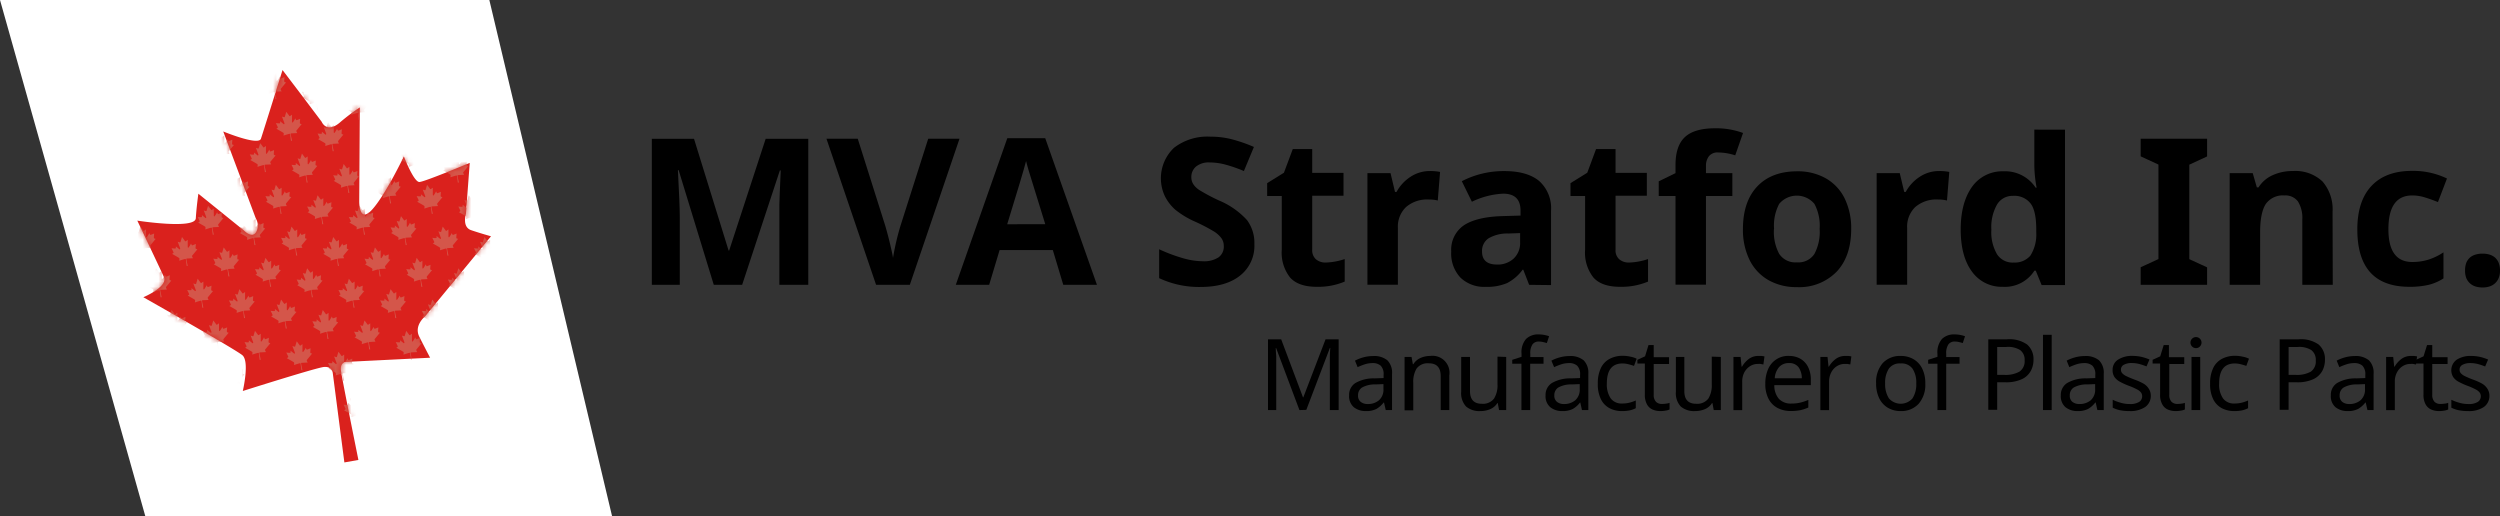 <?xml version="1.0" encoding="UTF-8"?>
<svg xmlns="http://www.w3.org/2000/svg" xmlns:xlink="http://www.w3.org/1999/xlink" id="Layer_1" data-name="Layer 1" viewBox="0 0 479.42 99">
  <rect x="0" y="0" width="479.42" height="99" fill="#333333" stroke="none"/>
  <defs>
    <style>.cls-1{fill:#fff;}.cls-2{fill:#da211d;}.cls-3{mask:url(#mask);}.cls-4{fill:#d4564a;}</style>
    <mask id="mask" x="24.87" y="13.47" width="70.97" height="75.25" maskUnits="userSpaceOnUse">
      <g transform="translate(-901 -517)">
        <path class="cls-1" d="M958.51,534.81l4.17,5.53s.92,2.3,3.43.21A38.57,38.57,0,0,1,970,537.6l-.11,17.89s-.12,4.55,2.46,1.72,6.1-10.22,6.1-10.22,1.91,5,3,4.91,9.63-3.66,9.63-3.66l-.73,9.78s-.79,2.51,1,3.12,3.81,1.17,3.81,1.17l-12.68,15.4s-2.16,1.72-1.06,3.89,2.06,4,2.06,4l-16.09.8s-1.23,0-1,1.72,3.34,17.08,3.34,17.08l-2.69.48-2.23-17.17s-.13-1.32-1.74-1.13-15.51,4.6-15.51,4.6,1.35-5.68-.09-6.87S928.49,574,928.49,574s4.79-2,3.94-3.88-5.1-10.81-5.1-10.81,11.09,1.73,11.22-.45.49-4.71.49-4.71l8.76,7.07s1.51,1.58,2.31.31a2.66,2.66,0,0,0-.06-2.66l-6.24-16.66s6.76,2.8,7.23,1.39,4.14-13.17,4.14-13.17Z"></path>
      </g>
    </mask>
  </defs>
  <path d="M1037.88,571.62l-6.74-22H1031q.36,6.71.36,9v13H1026v-28h8.09l6.63,21.42h.11l7-21.42H1056v28h-5.54V558.37c0-.63,0-1.35,0-2.17s.11-3,.26-6.51h-.17l-7.23,21.93Z" transform="translate(-901 -517)"></path>
  <path d="M1079,543.61h6l-9.52,28H1069l-9.51-28h6l5.27,16.67c.29,1,.6,2.13.91,3.44s.51,2.22.58,2.73a49,49,0,0,1,1.44-6.17Z" transform="translate(-901 -517)"></path>
  <path d="M1104.9,571.62l-2-6.66h-10.21l-2,6.66h-6.4l9.88-28.12h7.27l9.92,28.12ZM1101.45,560q-2.82-9.06-3.17-10.25c-.24-.79-.4-1.41-.51-1.87q-.63,2.45-3.62,12.12Z" transform="translate(-901 -517)"></path>
  <path d="M1141.55,563.84a7.24,7.24,0,0,1-2.73,6q-2.73,2.19-7.6,2.19a17.92,17.92,0,0,1-7.93-1.69V564.8a31.29,31.29,0,0,0,4.8,1.78,14,14,0,0,0,3.59.52,5.07,5.07,0,0,0,3-.75,2.53,2.53,0,0,0,1-2.22,2.46,2.46,0,0,0-.46-1.46,5.31,5.31,0,0,0-1.35-1.24,35.38,35.38,0,0,0-3.63-1.9,16.75,16.75,0,0,1-3.85-2.31,8.67,8.67,0,0,1-2-2.59,8.06,8.06,0,0,1,1.75-9.29,10.45,10.45,0,0,1,7-2.13,16.21,16.21,0,0,1,4.17.52,29.09,29.09,0,0,1,4.15,1.45l-1.92,4.62a27.65,27.65,0,0,0-3.71-1.28,12,12,0,0,0-2.88-.37,3.85,3.85,0,0,0-2.59.79,2.59,2.59,0,0,0-.9,2,2.49,2.49,0,0,0,.37,1.37,3.92,3.92,0,0,0,1.16,1.13,35.56,35.56,0,0,0,3.76,2,15.17,15.17,0,0,1,5.39,3.77A7.34,7.34,0,0,1,1141.55,563.84Z" transform="translate(-901 -517)"></path>
  <path d="M1155.19,567.35a12.58,12.58,0,0,0,3.68-.67V571a13.13,13.13,0,0,1-5.36,1q-3.51,0-5.11-1.78a7.68,7.68,0,0,1-1.6-5.31V554.59H1144v-2.47l3.22-2,1.69-4.53h3.73v4.56h6v4.39h-6v10.33a2.31,2.31,0,0,0,.7,1.84A2.81,2.81,0,0,0,1155.19,567.35Z" transform="translate(-901 -517)"></path>
  <path d="M1175.16,549.8a9.81,9.81,0,0,1,2,.17l-.44,5.48a7.08,7.08,0,0,0-1.73-.19,6.17,6.17,0,0,0-4.35,1.44,5.17,5.17,0,0,0-1.57,4v10.9h-5.84V550.2h4.43l.86,3.61h.29a8,8,0,0,1,2.69-2.91A6.67,6.67,0,0,1,1175.16,549.8Z" transform="translate(-901 -517)"></path>
  <path d="M1194.24,571.62l-1.13-2.91H1193a8.61,8.61,0,0,1-3,2.58,9.8,9.8,0,0,1-4.07.72,6.57,6.57,0,0,1-4.86-1.77,6.75,6.75,0,0,1-1.77-5,5.66,5.66,0,0,1,2.38-5q2.39-1.61,7.2-1.79l3.71-.11v-.94q0-3.26-3.33-3.26a15.32,15.32,0,0,0-6,1.55l-1.93-3.94a17.41,17.41,0,0,1,8.2-1.94c2.87,0,5.08.63,6.61,1.88a7,7,0,0,1,2.3,5.71v14.27Zm-1.73-9.92-2.26.08a7.14,7.14,0,0,0-3.79.92,2.88,2.88,0,0,0-1.25,2.56c0,1.65,1,2.47,2.84,2.47a4.5,4.5,0,0,0,3.25-1.17,4.08,4.08,0,0,0,1.21-3.1Z" transform="translate(-901 -517)"></path>
  <path d="M1213.36,567.35a12.58,12.58,0,0,0,3.68-.67V571a13.18,13.18,0,0,1-5.37,1q-3.51,0-5.1-1.78a7.68,7.68,0,0,1-1.6-5.31V554.59h-2.8v-2.47l3.22-2,1.68-4.53h3.74v4.56h6v4.39h-6v10.33a2.28,2.28,0,0,0,.7,1.84A2.79,2.79,0,0,0,1213.36,567.35Z" transform="translate(-901 -517)"></path>
  <path d="M1233.21,554.59h-5.06v17h-5.84v-17h-3.22v-2.82l3.22-1.57v-1.57q0-3.66,1.8-5.34t5.76-1.69a15,15,0,0,1,5.39.9l-1.5,4.29a10.86,10.86,0,0,0-3.26-.55,2.09,2.09,0,0,0-1.8.74,3,3,0,0,0-.55,1.88v1.34h5.06Z" transform="translate(-901 -517)"></path>
  <path d="M1256,560.88q0,5.22-2.75,8.18a10,10,0,0,1-7.69,3,10.76,10.76,0,0,1-5.44-1.35,9.06,9.06,0,0,1-3.62-3.88,13.11,13.11,0,0,1-1.26-5.9c0-3.5.91-6.23,2.74-8.17s4.39-2.91,7.7-2.91a10.86,10.86,0,0,1,5.44,1.34,9,9,0,0,1,3.62,3.85A13,13,0,0,1,1256,560.88Zm-14.81,0a8.9,8.9,0,0,0,1,4.8,3.72,3.72,0,0,0,3.4,1.63,3.66,3.66,0,0,0,3.36-1.62,9,9,0,0,0,1-4.81,8.88,8.88,0,0,0-1-4.78,4.4,4.4,0,0,0-6.76,0A8.87,8.87,0,0,0,1241.21,560.88Z" transform="translate(-901 -517)"></path>
  <path d="M1272.81,549.8a9.74,9.74,0,0,1,2,.17l-.44,5.48a7,7,0,0,0-1.72-.19,6.18,6.18,0,0,0-4.36,1.44,5.2,5.2,0,0,0-1.56,4v10.9h-5.85V550.2h4.43l.86,3.61h.29a8,8,0,0,1,2.69-2.91A6.67,6.67,0,0,1,1272.81,549.8Z" transform="translate(-901 -517)"></path>
  <path d="M1285.07,572a7,7,0,0,1-5.93-2.94Q1277,566.15,1277,561t2.2-8.21a7.11,7.11,0,0,1,6-2.94,7,7,0,0,1,6.17,3.14h.19a24.17,24.17,0,0,1-.44-4.27v-6.86H1297v29.81h-4.48l-1.13-2.77h-.25A6.7,6.7,0,0,1,1285.07,572Zm2-4.66a3.94,3.94,0,0,0,3.28-1.3,7.54,7.54,0,0,0,1.14-4.43V561c0-2.3-.35-4-1.06-4.94a3.94,3.94,0,0,0-3.46-1.5,3.43,3.43,0,0,0-3,1.66,8.75,8.75,0,0,0-1.09,4.82,8.34,8.34,0,0,0,1.1,4.74A3.55,3.55,0,0,0,1287.12,567.35Z" transform="translate(-901 -517)"></path>
  <path d="M1324.25,571.62h-12.74v-3.37l3.41-1.57V548.56l-3.41-1.58v-3.37h12.74V547l-3.41,1.58v18.12l3.41,1.57Z" transform="translate(-901 -517)"></path>
  <path d="M1348.35,571.62h-5.84V559.11a6,6,0,0,0-.83-3.47,3,3,0,0,0-2.62-1.16,4,4,0,0,0-3.55,1.63c-.72,1.1-1.09,2.91-1.09,5.44v10.07h-5.84V550.2H1333l.79,2.74h.32a6.16,6.16,0,0,1,2.7-2.34,9.14,9.14,0,0,1,3.89-.8,7.56,7.56,0,0,1,5.68,2,8.16,8.16,0,0,1,1.93,5.84Z" transform="translate(-901 -517)"></path>
  <path d="M1363.06,572q-10,0-10-11,0-5.46,2.72-8.35t7.8-2.88a14.89,14.89,0,0,1,6.67,1.46l-1.73,4.52c-.92-.37-1.77-.67-2.56-.91a8.23,8.23,0,0,0-2.38-.36q-4.56,0-4.56,6.48,0,6.28,4.56,6.28a10.36,10.36,0,0,0,3.12-.45,11.56,11.56,0,0,0,2.88-1.4v5a9.43,9.43,0,0,1-2.87,1.24A16,16,0,0,1,1363.06,572Z" transform="translate(-901 -517)"></path>
  <path d="M1373.72,568.88a4,4,0,0,1,.25-1.52,2.81,2.81,0,0,1,.72-1,2.91,2.91,0,0,1,1.08-.55,4.63,4.63,0,0,1,1.32-.17,4.38,4.38,0,0,1,1.27.17,2.94,2.94,0,0,1,1.07.55,2.81,2.81,0,0,1,.72,1,3.83,3.83,0,0,1,.27,1.52,3.66,3.66,0,0,1-.27,1.48,2.81,2.81,0,0,1-.72,1,2.88,2.88,0,0,1-1.07.59,4.38,4.38,0,0,1-1.27.18,4.63,4.63,0,0,1-1.32-.18,2.84,2.84,0,0,1-1.08-.59,2.81,2.81,0,0,1-.72-1A3.85,3.85,0,0,1,1373.72,568.88Z" transform="translate(-901 -517)"></path>
  <path d="M1150.19,595.64l-4.47-11.9h-.07q0,.6.09,1.59c0,.67,0,1.36,0,2.08v8.23h-1.58V582.07h2.53l4.18,11.12h.07l4.26-11.12h2.51v13.57h-1.69V587.3c0-.66,0-1.31,0-2s.07-1.17.09-1.58h-.08l-4.52,11.88Z" transform="translate(-901 -517)"></path>
  <path d="M1164.3,585.28a4,4,0,0,1,2.76.82,3.39,3.39,0,0,1,.89,2.6v6.94h-1.21l-.33-1.45h-.07a4.84,4.84,0,0,1-1.41,1.24,4.19,4.19,0,0,1-2,.4,3.6,3.6,0,0,1-2.3-.73,2.76,2.76,0,0,1-.91-2.29,2.67,2.67,0,0,1,1.19-2.35,7,7,0,0,1,3.69-.9l1.73-.06v-.61a2.33,2.33,0,0,0-.55-1.76,2.27,2.27,0,0,0-1.56-.5,4.79,4.79,0,0,0-1.52.24,11.87,11.87,0,0,0-1.35.54l-.51-1.25a7.67,7.67,0,0,1,1.57-.62A7.08,7.08,0,0,1,1164.3,585.28Zm2,5.38-1.5.06a5,5,0,0,0-2.63.61,1.74,1.74,0,0,0-.74,1.5,1.47,1.47,0,0,0,.53,1.25,2.12,2.12,0,0,0,1.34.4,3.24,3.24,0,0,0,2.13-.71,2.69,2.69,0,0,0,.87-2.2Z" transform="translate(-901 -517)"></path>
  <path d="M1175.25,585.26a3.26,3.26,0,0,1,3.68,3.75v6.63h-1.65v-6.52c0-1.63-.76-2.45-2.28-2.45a2.64,2.64,0,0,0-2.34,1,4.87,4.87,0,0,0-.64,2.74v5.28h-1.67V585.45h1.34l.25,1.39h.1a3,3,0,0,1,1.36-1.19A4.52,4.52,0,0,1,1175.25,585.26Z" transform="translate(-901 -517)"></path>
  <path d="M1189.84,585.45v10.19h-1.37l-.25-1.35h-.07a3,3,0,0,1-1.37,1.17,4.64,4.64,0,0,1-1.86.37,3.94,3.94,0,0,1-2.78-.88,3.75,3.75,0,0,1-.93-2.83v-6.67h1.69V592c0,1.62.76,2.43,2.27,2.43a2.66,2.66,0,0,0,2.34-1,4.74,4.74,0,0,0,.66-2.73v-5.31Z" transform="translate(-901 -517)"></path>
  <path d="M1197,586.75h-2.56v8.89h-1.68v-8.89H1191V586l1.78-.57v-.59a3.88,3.88,0,0,1,.87-2.84,3.29,3.29,0,0,1,2.44-.87,5.47,5.47,0,0,1,1.1.11,6.06,6.06,0,0,1,.88.24l-.44,1.31a6.9,6.9,0,0,0-.7-.19,3.23,3.23,0,0,0-.82-.1,1.43,1.43,0,0,0-1.24.56,3,3,0,0,0-.41,1.76v.66H1197Z" transform="translate(-901 -517)"></path>
  <path d="M1201.94,585.28a4,4,0,0,1,2.76.82,3.39,3.39,0,0,1,.89,2.6v6.94h-1.22l-.32-1.45H1204a4.69,4.69,0,0,1-1.4,1.24,4.26,4.26,0,0,1-2,.4,3.57,3.57,0,0,1-2.29-.73,2.76,2.76,0,0,1-.92-2.29,2.68,2.68,0,0,1,1.2-2.35,7,7,0,0,1,3.69-.9l1.73-.06v-.61a2.29,2.29,0,0,0-.56-1.76,2.22,2.22,0,0,0-1.55-.5,4.75,4.75,0,0,0-1.52.24,11.87,11.87,0,0,0-1.35.54l-.52-1.25a7.77,7.77,0,0,1,1.58-.62A7,7,0,0,1,1201.94,585.28Zm2,5.38-1.5.06a5,5,0,0,0-2.64.61,1.75,1.75,0,0,0-.73,1.5,1.47,1.47,0,0,0,.53,1.25,2.09,2.09,0,0,0,1.33.4,3.27,3.27,0,0,0,2.14-.71,2.69,2.69,0,0,0,.87-2.2Z" transform="translate(-901 -517)"></path>
  <path d="M1212.07,595.83a5,5,0,0,1-2.41-.55,3.9,3.9,0,0,1-1.65-1.71,6.43,6.43,0,0,1-.6-3,6.63,6.63,0,0,1,.62-3.06,3.87,3.87,0,0,1,1.7-1.72,5.29,5.29,0,0,1,2.45-.56,6.67,6.67,0,0,1,1.49.17,4.48,4.48,0,0,1,1.19.39l-.51,1.38a10.84,10.84,0,0,0-1.07-.32,4.7,4.7,0,0,0-1.14-.15q-3,0-3,3.85a4.75,4.75,0,0,0,.73,2.83,2.56,2.56,0,0,0,2.18,1,5.47,5.47,0,0,0,1.46-.17,7.08,7.08,0,0,0,1.18-.41v1.48a4.88,4.88,0,0,1-1.13.41A7,7,0,0,1,1212.07,595.83Z" transform="translate(-901 -517)"></path>
  <path d="M1219.74,594.46a5.12,5.12,0,0,0,.78-.06,2.4,2.4,0,0,0,.65-.15v1.27a2.58,2.58,0,0,1-.76.22,5.34,5.34,0,0,1-1,.09,3.74,3.74,0,0,1-1.47-.28,2.26,2.26,0,0,1-1.1-1,3.75,3.75,0,0,1-.41-1.92v-5.92H1215V586l1.47-.67.66-2.16h1v2.33h2.94v1.3h-2.94v5.89a1.84,1.84,0,0,0,.45,1.37A1.53,1.53,0,0,0,1219.74,594.46Z" transform="translate(-901 -517)"></path>
  <path d="M1231,585.45v10.19h-1.36l-.25-1.35h-.08a2.93,2.93,0,0,1-1.36,1.17,4.73,4.73,0,0,1-1.87.37,3.92,3.92,0,0,1-2.77-.88,3.75,3.75,0,0,1-.93-2.83v-6.67H1224V592c0,1.62.75,2.43,2.26,2.43a2.67,2.67,0,0,0,2.35-1,4.83,4.83,0,0,0,.65-2.73v-5.31Z" transform="translate(-901 -517)"></path>
  <path d="M1238.17,585.26l.61,0a4.6,4.6,0,0,1,.59.09l-.21,1.54c-.16,0-.35-.07-.55-.1s-.38,0-.55,0a2.73,2.73,0,0,0-1.46.43,3.19,3.19,0,0,0-1.1,1.2,3.78,3.78,0,0,0-.4,1.79v5.44h-1.68V585.45h1.37l.19,1.87h.08a5,5,0,0,1,1.26-1.45A3,3,0,0,1,1238.17,585.26Z" transform="translate(-901 -517)"></path>
  <path d="M1244.06,585.26a4.3,4.3,0,0,1,2.25.57,3.78,3.78,0,0,1,1.45,1.61,5.42,5.42,0,0,1,.5,2.42v1h-7a3.88,3.88,0,0,0,.88,2.63,3.11,3.11,0,0,0,2.37.9,7.39,7.39,0,0,0,1.72-.18,9.41,9.41,0,0,0,1.55-.52v1.46a8.17,8.17,0,0,1-1.54.51,9.43,9.43,0,0,1-1.81.16,5.37,5.37,0,0,1-2.56-.59,4.09,4.09,0,0,1-1.72-1.75,6.06,6.06,0,0,1-.62-2.87,6.8,6.8,0,0,1,.56-2.87,4.17,4.17,0,0,1,3.94-2.49Zm0,1.37a2.42,2.42,0,0,0-1.89.77,3.62,3.62,0,0,0-.83,2.14h5.19a3.65,3.65,0,0,0-.61-2.1A2.16,2.16,0,0,0,1244.05,586.63Z" transform="translate(-901 -517)"></path>
  <path d="M1254.84,585.26l.61,0a4.43,4.43,0,0,1,.58.09l-.2,1.54-.56-.1c-.2,0-.38,0-.55,0a2.76,2.76,0,0,0-1.46.43,3.09,3.09,0,0,0-1.09,1.2,3.78,3.78,0,0,0-.41,1.79v5.44h-1.67V585.45h1.37l.19,1.87h.07a4.87,4.87,0,0,1,1.27-1.45A3,3,0,0,1,1254.84,585.26Z" transform="translate(-901 -517)"></path>
  <path d="M1270.21,590.53a5.56,5.56,0,0,1-1.28,3.91,4.5,4.5,0,0,1-3.47,1.39,4.73,4.73,0,0,1-2.41-.62,4.33,4.33,0,0,1-1.66-1.8,6.35,6.35,0,0,1-.61-2.88,5.55,5.55,0,0,1,1.27-3.9,4.5,4.5,0,0,1,3.47-1.37,4.77,4.77,0,0,1,2.43.62,4.24,4.24,0,0,1,1.66,1.79A6.2,6.2,0,0,1,1270.21,590.53Zm-7.7,0a5,5,0,0,0,.72,2.86,3,3,0,0,0,4.53,0,5,5,0,0,0,.72-2.86,4.84,4.84,0,0,0-.72-2.83,2.58,2.58,0,0,0-2.28-1,2.52,2.52,0,0,0-2.26,1A4.91,4.91,0,0,0,1262.51,590.53Z" transform="translate(-901 -517)"></path>
  <path d="M1276.78,586.75h-2.56v8.89h-1.68v-8.89h-1.78V586l1.78-.57v-.59a3.88,3.88,0,0,1,.87-2.84,3.29,3.29,0,0,1,2.44-.87,5.47,5.47,0,0,1,1.1.11,6.06,6.06,0,0,1,.88.24l-.44,1.31a6.9,6.9,0,0,0-.7-.19,3.23,3.23,0,0,0-.82-.1,1.43,1.43,0,0,0-1.24.56,3,3,0,0,0-.41,1.76v.66h2.56Z" transform="translate(-901 -517)"></path>
  <path d="M1285.86,582.07a5.86,5.86,0,0,1,3.88,1,3.67,3.67,0,0,1,1.22,2.94,4.46,4.46,0,0,1-.51,2.1,3.74,3.74,0,0,1-1.69,1.59,7.18,7.18,0,0,1-3.22.61H1284v5.28h-1.71V582.07Zm-.15,1.47H1284v5.35h1.37a5.42,5.42,0,0,0,2.89-.62,2.37,2.37,0,0,0,1-2.13,2.29,2.29,0,0,0-.85-2A4.33,4.33,0,0,0,1285.71,583.54Z" transform="translate(-901 -517)"></path>
  <path d="M1294.45,595.64h-1.67V581.2h1.67Z" transform="translate(-901 -517)"></path>
  <path d="M1300.78,585.28a4,4,0,0,1,2.75.82,3.36,3.36,0,0,1,.9,2.6v6.94h-1.22l-.32-1.45h-.08a4.69,4.69,0,0,1-1.4,1.24,4.26,4.26,0,0,1-2,.4,3.62,3.62,0,0,1-2.3-.73,2.76,2.76,0,0,1-.91-2.29,2.68,2.68,0,0,1,1.2-2.35,6.93,6.93,0,0,1,3.68-.9l1.73-.06v-.61a2.29,2.29,0,0,0-.55-1.76,2.27,2.27,0,0,0-1.56-.5,4.84,4.84,0,0,0-1.52.24,11.87,11.87,0,0,0-1.35.54l-.51-1.25a7.77,7.77,0,0,1,1.58-.62A7,7,0,0,1,1300.78,585.28Zm2,5.38-1.5.06a5,5,0,0,0-2.63.61,1.73,1.73,0,0,0-.73,1.5,1.47,1.47,0,0,0,.52,1.25,2.13,2.13,0,0,0,1.34.4,3.29,3.29,0,0,0,2.14-.71,2.68,2.68,0,0,0,.86-2.2Z" transform="translate(-901 -517)"></path>
  <path d="M1313.45,592.83a2.57,2.57,0,0,1-1.1,2.24,5.11,5.11,0,0,1-3,.76,8.87,8.87,0,0,1-1.84-.17,5.72,5.72,0,0,1-1.36-.48v-1.52a8.53,8.53,0,0,0,1.48.56,6.13,6.13,0,0,0,1.75.26,3.27,3.27,0,0,0,1.85-.41,1.28,1.28,0,0,0,.57-1.09,1.22,1.22,0,0,0-.21-.69,2.22,2.22,0,0,0-.75-.6,11.74,11.74,0,0,0-1.55-.69,13.1,13.1,0,0,1-1.69-.76,3.1,3.1,0,0,1-1.09-.91,2.31,2.31,0,0,1-.38-1.37,2.27,2.27,0,0,1,1.06-2,4.87,4.87,0,0,1,2.76-.71,8,8,0,0,1,1.74.19,9.55,9.55,0,0,1,1.51.5l-.57,1.33a11.27,11.27,0,0,0-1.35-.46,5.81,5.81,0,0,0-1.44-.19,3,3,0,0,0-1.57.34,1,1,0,0,0-.54.9,1,1,0,0,0,.25.72,2.62,2.62,0,0,0,.82.57c.39.19.91.41,1.55.65a11.48,11.48,0,0,1,1.66.74,2.94,2.94,0,0,1,1,.92A2.39,2.39,0,0,1,1313.45,592.83Z" transform="translate(-901 -517)"></path>
  <path d="M1318.56,594.46a5.12,5.12,0,0,0,.78-.06,2.4,2.4,0,0,0,.65-.15v1.27a2.58,2.58,0,0,1-.76.22,5.34,5.34,0,0,1-1,.09,3.79,3.79,0,0,1-1.48-.28,2.24,2.24,0,0,1-1.09-1,3.65,3.65,0,0,1-.42-1.92v-5.92h-1.44V586l1.46-.67.67-2.16h1v2.33h2.94v1.3H1317v5.89a1.88,1.88,0,0,0,.44,1.37A1.55,1.55,0,0,0,1318.56,594.46Z" transform="translate(-901 -517)"></path>
  <path d="M1322.12,581.64a1.06,1.06,0,0,1,0,2.12,1.06,1.06,0,1,1,0-2.12Zm.81,3.81v10.19h-1.67V585.45Z" transform="translate(-901 -517)"></path>
  <path d="M1329.49,595.83a5.11,5.11,0,0,1-2.42-.55,3.94,3.94,0,0,1-1.64-1.71,6.43,6.43,0,0,1-.6-3,6.63,6.63,0,0,1,.62-3.06,3.87,3.87,0,0,1,1.7-1.72,5.29,5.29,0,0,1,2.45-.56,6.74,6.74,0,0,1,1.49.17,4.48,4.48,0,0,1,1.19.39l-.51,1.38a10.84,10.84,0,0,0-1.07-.32,4.7,4.7,0,0,0-1.14-.15q-3,0-3,3.85a4.68,4.68,0,0,0,.73,2.83,2.56,2.56,0,0,0,2.18,1,5.47,5.47,0,0,0,1.46-.17,7.42,7.42,0,0,0,1.18-.41v1.48a4.88,4.88,0,0,1-1.13.41A7,7,0,0,1,1329.49,595.83Z" transform="translate(-901 -517)"></path>
  <path d="M1341.76,582.07a5.88,5.88,0,0,1,3.88,1,3.66,3.66,0,0,1,1.21,2.94,4.46,4.46,0,0,1-.5,2.1,3.8,3.8,0,0,1-1.69,1.59,7.21,7.21,0,0,1-3.22.61h-1.56v5.28h-1.71V582.07Zm-.15,1.47h-1.73v5.35h1.37a5.42,5.42,0,0,0,2.89-.62,2.37,2.37,0,0,0,.95-2.13,2.32,2.32,0,0,0-.85-2A4.33,4.33,0,0,0,1341.61,583.54Z" transform="translate(-901 -517)"></path>
  <path d="M1352.53,585.28a4,4,0,0,1,2.76.82,3.39,3.39,0,0,1,.89,2.6v6.94H1355l-.33-1.45h-.07a4.84,4.84,0,0,1-1.41,1.24,4.19,4.19,0,0,1-2,.4,3.6,3.6,0,0,1-2.3-.73,2.76,2.76,0,0,1-.91-2.29,2.67,2.67,0,0,1,1.19-2.35,7,7,0,0,1,3.69-.9l1.73-.06v-.61a2.33,2.33,0,0,0-.55-1.76,2.27,2.27,0,0,0-1.56-.5,4.79,4.79,0,0,0-1.52.24,11.87,11.87,0,0,0-1.35.54l-.51-1.25a7.67,7.67,0,0,1,1.57-.62A7.08,7.08,0,0,1,1352.53,585.28Zm2,5.38-1.5.06a5,5,0,0,0-2.63.61,1.73,1.73,0,0,0-.73,1.5,1.47,1.47,0,0,0,.52,1.25,2.12,2.12,0,0,0,1.34.4,3.24,3.24,0,0,0,2.13-.71,2.69,2.69,0,0,0,.87-2.2Z" transform="translate(-901 -517)"></path>
  <path d="M1363.33,585.26l.6,0a4.6,4.6,0,0,1,.59.09l-.21,1.54c-.16,0-.35-.07-.55-.1s-.38,0-.55,0a2.73,2.73,0,0,0-1.46.43,3.09,3.09,0,0,0-1.09,1.2,3.67,3.67,0,0,0-.41,1.79v5.44h-1.67V585.45h1.36l.19,1.87h.08a5,5,0,0,1,1.26-1.45A3,3,0,0,1,1363.33,585.26Z" transform="translate(-901 -517)"></path>
  <path d="M1369.06,594.46a5.12,5.12,0,0,0,.78-.06,2.4,2.4,0,0,0,.65-.15v1.27a2.58,2.58,0,0,1-.76.22,5.34,5.34,0,0,1-1,.09,3.74,3.74,0,0,1-1.47-.28,2.26,2.26,0,0,1-1.1-1,3.65,3.65,0,0,1-.41-1.92v-5.92h-1.45V586l1.46-.67.67-2.16h1v2.33h2.94v1.3h-2.94v5.89a1.88,1.88,0,0,0,.44,1.37A1.55,1.55,0,0,0,1369.06,594.46Z" transform="translate(-901 -517)"></path>
  <path d="M1378.39,592.83a2.57,2.57,0,0,1-1.1,2.24,5.09,5.09,0,0,1-3,.76,8.94,8.94,0,0,1-1.84-.17,5.72,5.72,0,0,1-1.36-.48v-1.52a8.53,8.53,0,0,0,1.48.56,6.13,6.13,0,0,0,1.75.26,3.27,3.27,0,0,0,1.85-.41,1.28,1.28,0,0,0,.57-1.09,1.22,1.22,0,0,0-.21-.69,2.22,2.22,0,0,0-.75-.6,11.74,11.74,0,0,0-1.55-.69,13.1,13.1,0,0,1-1.69-.76,3,3,0,0,1-1.08-.91,2.5,2.5,0,0,1,.67-3.36,4.87,4.87,0,0,1,2.76-.71,7.93,7.93,0,0,1,1.74.19,9.55,9.55,0,0,1,1.51.5l-.57,1.33a11.27,11.27,0,0,0-1.35-.46,5.75,5.75,0,0,0-1.44-.19,3,3,0,0,0-1.57.34,1,1,0,0,0-.54.9,1,1,0,0,0,.25.72,2.57,2.57,0,0,0,.83.57,16.7,16.7,0,0,0,1.54.65,11.48,11.48,0,0,1,1.66.74,2.94,2.94,0,0,1,1,.92A2.39,2.39,0,0,1,1378.39,592.83Z" transform="translate(-901 -517)"></path>
  <polygon class="cls-1" points="0 0 27.87 99 117.38 99 93.84 0 0 0"></polygon>
  <path class="cls-2" d="M958.51,534.81l4.17,5.53s.92,2.3,3.43.21A38.57,38.57,0,0,1,970,537.6l-.11,17.89s-.12,4.55,2.46,1.72,6.1-10.22,6.1-10.22,1.91,5,3,4.91,9.63-3.66,9.63-3.66l-.73,9.78s-.79,2.51,1,3.12,3.81,1.17,3.81,1.17l-12.68,15.4s-2.16,1.72-1.06,3.89,2.06,4,2.06,4l-16.09.8s-1.23,0-1,1.72,3.34,17.08,3.34,17.08l-2.69.48-2.23-17.17s-.13-1.32-1.74-1.13-15.51,4.6-15.51,4.6,1.35-5.68-.09-6.87S928.49,574,928.49,574s4.79-2,3.94-3.88-5.1-10.81-5.1-10.81,11.09,1.73,11.22-.45.49-4.71.49-4.71l8.76,7.07s1.51,1.58,2.31.31a2.66,2.66,0,0,0-.06-2.66l-6.24-16.66s6.76,2.8,7.23,1.39,4.14-13.17,4.14-13.17Z" transform="translate(-901 -517)"></path>
  <g class="cls-3">
    <path class="cls-4" d="M994.16,562.79l.3.41s.07.17.25,0A3.16,3.16,0,0,1,995,563v1.31s0,.33.18.13a4.39,4.39,0,0,0,.45-.75s.14.36.22.36.71-.27.71-.27l-.06.72s0,.18.07.22l.28.09-.93,1.13a.24.24,0,0,0-.07.28l.15.3-1.18.06s-.09,0-.08.13S995,568,995,568l-.2,0-.16-1.26s0-.09-.13-.08-1.14.34-1.14.34.1-.42,0-.51-1.38-.81-1.38-.81.35-.15.29-.29-.38-.79-.38-.79.81.13.82,0,0-.35,0-.35l.64.52s.11.12.17,0a.21.21,0,0,0,0-.2l-.46-1.22s.5.2.53.1l.3-1Z" transform="translate(-901 -517)"></path>
    <path class="cls-4" d="M989.16,568.79l.3.41s.07.17.25,0A3.16,3.16,0,0,1,990,569v1.31s0,.33.18.13a4.39,4.39,0,0,0,.45-.75s.14.36.22.36.71-.27.71-.27l-.06.72s0,.18.07.22l.28.09-.93,1.13a.24.24,0,0,0-.07.28l.15.3-1.18.06s-.09,0-.08.13S990,574,990,574l-.2,0-.16-1.26s0-.09-.13-.08-1.14.34-1.14.34.1-.42,0-.51-1.38-.81-1.38-.81.35-.15.29-.29-.38-.79-.38-.79.81.13.82,0,0-.35,0-.35l.64.52s.11.12.17,0a.21.21,0,0,0,0-.2l-.46-1.22s.5.2.53.1l.3-1Z" transform="translate(-901 -517)"></path>
    <path class="cls-4" d="M984.16,574.79l.3.41s.07.17.25,0A3.16,3.16,0,0,1,985,575v1.31s0,.33.18.13a4.39,4.39,0,0,0,.45-.75s.14.36.22.36.71-.27.71-.27l-.06.72s0,.18.07.22l.28.09-.93,1.13a.24.24,0,0,0-.07.28l.15.3-1.18.06s-.09,0-.08.13S985,580,985,580l-.2,0-.16-1.26s0-.09-.13-.08-1.14.34-1.14.34.1-.42,0-.51-1.38-.81-1.38-.81.35-.15.29-.29-.38-.79-.38-.79.81.13.82,0,0-.35,0-.35l.64.52s.11.12.17,0a.21.21,0,0,0,0-.2l-.46-1.22s.5.2.53.1l.3-1Z" transform="translate(-901 -517)"></path>
    <path class="cls-4" d="M979.16,580.79l.3.41s.07.17.25,0A3.16,3.16,0,0,1,980,581v1.31s0,.33.18.13a4.39,4.39,0,0,0,.45-.75s.14.36.22.36.71-.27.71-.27l-.06.72s0,.18.07.22l.28.09-.93,1.13a.24.24,0,0,0-.07.28l.15.3-1.18.06s-.09,0-.08.13S980,586,980,586l-.2,0-.16-1.26s0-.09-.13-.08-1.14.34-1.14.34.1-.42,0-.51-1.38-.81-1.38-.81.35-.15.29-.29-.38-.79-.38-.79.81.13.82,0,0-.35,0-.35l.64.52s.11.12.17,0a.21.21,0,0,0,0-.2l-.46-1.22s.5.2.53.1l.3-1Z" transform="translate(-901 -517)"></path>
    <path class="cls-4" d="M969.16,592.79l.3.41s.07.17.25,0A3.16,3.16,0,0,1,970,593v1.31s0,.33.18.13a4.39,4.39,0,0,0,.45-.75s.14.36.22.36.71-.27.71-.27l-.06.72s0,.18.07.22l.28.09-.93,1.13a.24.24,0,0,0-.07.28l.15.3-1.18.06s-.09,0-.08.13S970,598,970,598l-.2,0-.16-1.26s0-.09-.13-.08-1.14.34-1.14.34.1-.42,0-.51-1.38-.81-1.38-.81.35-.15.29-.29-.38-.79-.38-.79.81.13.82,0,0-.35,0-.35l.64.52s.11.12.17,0a.21.21,0,0,0,0-.2l-.46-1.22s.5.2.53.1l.3-1Z" transform="translate(-901 -517)"></path>
    <path class="cls-4" d="M991.16,554.79l.3.41s.07.17.25,0A3.16,3.16,0,0,1,992,555v1.31s0,.33.18.13a4.39,4.39,0,0,0,.45-.75s.14.36.22.36.71-.27.71-.27l-.06.72s0,.18.07.22l.28.09-.93,1.13a.24.24,0,0,0-.07.28l.15.3-1.18.06s-.09,0-.08.13S992,560,992,560l-.2,0-.16-1.26s0-.09-.13-.08-1.14.34-1.14.34.1-.42,0-.51-1.38-.81-1.38-.81.35-.15.29-.29-.38-.79-.38-.79.81.13.82,0,0-.35,0-.35l.64.52s.11.12.17,0a.21.21,0,0,0,0-.2l-.46-1.22s.5.2.53.1l.3-1Z" transform="translate(-901 -517)"></path>
    <path class="cls-4" d="M986.16,560.79l.3.41s.07.17.25,0A3.16,3.16,0,0,1,987,561v1.31s0,.33.18.13a4.39,4.39,0,0,0,.45-.75s.14.36.22.36.71-.27.71-.27l-.06.72s0,.18.07.22l.28.09-.93,1.13a.24.24,0,0,0-.07.28l.15.3-1.18.06s-.09,0-.08.13S987,566,987,566l-.2,0-.16-1.26s0-.09-.13-.08-1.14.34-1.14.34.1-.42,0-.51-1.38-.81-1.38-.81.35-.15.29-.29-.38-.79-.38-.79.81.13.82,0,0-.35,0-.35l.64.52s.11.12.17,0a.21.21,0,0,0,0-.2l-.46-1.22s.5.2.53.1l.3-1Z" transform="translate(-901 -517)"></path>
    <path class="cls-4" d="M981.16,566.79l.3.41s.07.17.25,0A3.16,3.16,0,0,1,982,567v1.31s0,.33.18.13a4.39,4.39,0,0,0,.45-.75s.14.36.22.36.71-.27.71-.27l-.06.72s0,.18.07.22l.28.09-.93,1.13a.24.24,0,0,0-.07.28l.15.3-1.18.06s-.09,0-.08.13S982,572,982,572l-.2,0-.16-1.26s0-.09-.13-.08-1.14.34-1.14.34.1-.42,0-.51-1.38-.81-1.38-.81.35-.15.29-.29-.38-.79-.38-.79.81.13.82,0,0-.35,0-.35l.64.52s.11.12.17,0a.21.21,0,0,0,0-.2l-.46-1.22s.5.2.53.1l.3-1Z" transform="translate(-901 -517)"></path>
    <path class="cls-4" d="M976.16,572.79l.3.41s.07.17.25,0A3.16,3.16,0,0,1,977,573v1.31s0,.33.18.13a4.39,4.39,0,0,0,.45-.75s.14.36.22.36.71-.27.71-.27l-.06.72s0,.18.07.22l.28.09-.93,1.13a.24.24,0,0,0-.07.28l.15.3-1.18.06s-.09,0-.08.13S977,578,977,578l-.2,0-.16-1.26s0-.09-.13-.08-1.14.34-1.14.34.1-.42,0-.51-1.38-.81-1.38-.81.35-.15.29-.29-.38-.79-.38-.79.81.13.82,0,0-.35,0-.35l.64.52s.11.12.17,0a.21.21,0,0,0,0-.2l-.46-1.22s.5.2.53.1l.3-1Z" transform="translate(-901 -517)"></path>
    <path class="cls-4" d="M971.16,578.79l.3.41s.07.17.25,0A3.16,3.16,0,0,1,972,579v1.31s0,.33.18.13a4.39,4.39,0,0,0,.45-.75s.14.36.22.36.71-.27.71-.27l-.06.72s0,.18.07.22l.28.09-.93,1.13a.24.24,0,0,0-.07.28l.15.3-1.18.06s-.09,0-.08.13S972,584,972,584l-.2,0-.16-1.26s0-.09-.13-.08-1.14.34-1.14.34.1-.42,0-.51-1.38-.81-1.38-.81.35-.15.29-.29-.38-.79-.38-.79.81.13.82,0,0-.35,0-.35l.64.52s.11.12.17,0a.21.21,0,0,0,0-.2l-.46-1.22s.5.2.53.1l.3-1Z" transform="translate(-901 -517)"></path>
    <path class="cls-4" d="M966.16,584.79l.3.41s.07.17.25,0A3.16,3.16,0,0,1,967,585v1.31s0,.33.18.13a4.39,4.39,0,0,0,.45-.75s.14.36.22.36.71-.27.71-.27l-.06.72s0,.18.07.22l.28.09-.93,1.13a.24.24,0,0,0-.07.28l.15.3-1.18.06s-.09,0-.08.13S967,590,967,590l-.2,0-.16-1.26s0-.09-.13-.08-1.14.34-1.14.34.1-.42,0-.51-1.38-.81-1.38-.81.35-.15.29-.29-.38-.79-.38-.79.81.13.82,0,0-.35,0-.35l.64.52s.11.12.17,0a.21.21,0,0,0,0-.2l-.46-1.22s.5.2.53.1l.3-1Z" transform="translate(-901 -517)"></path>
    <path class="cls-4" d="M988.16,546.79l.3.41s.07.17.25,0A3.16,3.16,0,0,1,989,547v1.31s0,.33.18.13a4.39,4.39,0,0,0,.45-.75s.14.36.22.36.71-.27.71-.27l-.06.72s0,.18.07.22l.28.09-.93,1.13a.24.24,0,0,0-.07.28l.15.3-1.18.06s-.09,0-.08.13S989,552,989,552l-.2,0-.16-1.26s0-.09-.13-.08-1.14.34-1.14.34.1-.42,0-.51-1.38-.81-1.38-.81.35-.15.29-.29-.38-.79-.38-.79.81.13.82,0,0-.35,0-.35l.64.52s.11.12.17,0a.21.21,0,0,0,0-.2l-.46-1.22s.5.2.53.1l.3-1Z" transform="translate(-901 -517)"></path>
    <path class="cls-4" d="M983.16,552.79l.3.41s.07.17.25,0A3.16,3.16,0,0,1,984,553v1.31s0,.33.18.13a4.39,4.39,0,0,0,.45-.75s.14.36.22.36.71-.27.71-.27l-.06.72s0,.18.07.22l.28.09-.93,1.13a.24.24,0,0,0-.07.28l.15.3-1.18.06s-.09,0-.08.13S984,558,984,558l-.2,0-.16-1.26s0-.09-.13-.08-1.14.34-1.14.34.1-.42,0-.51-1.38-.81-1.38-.81.35-.15.29-.29-.38-.79-.38-.79.81.13.82,0,0-.35,0-.35l.64.52s.11.12.17,0a.21.21,0,0,0,0-.2l-.46-1.22s.5.2.53.1l.3-1Z" transform="translate(-901 -517)"></path>
    <path class="cls-4" d="M978.16,558.79l.3.41s.07.17.25,0A3.16,3.16,0,0,1,979,559v1.31s0,.33.18.13a4.39,4.39,0,0,0,.45-.75s.14.36.22.36.71-.27.71-.27l-.06.72s0,.18.07.22l.28.09-.93,1.13a.24.24,0,0,0-.07.28l.15.3-1.18.06s-.09,0-.08.13S979,564,979,564l-.2,0-.16-1.26s0-.09-.13-.08-1.14.34-1.14.34.1-.42,0-.51-1.38-.81-1.38-.81.35-.15.29-.29-.38-.79-.38-.79.81.13.82,0,0-.35,0-.35l.64.52s.11.12.17,0a.21.21,0,0,0,0-.2l-.46-1.22s.5.2.53.1l.3-1Z" transform="translate(-901 -517)"></path>
    <path class="cls-4" d="M973.16,564.79l.3.41s.07.17.25,0A3.16,3.16,0,0,1,974,565v1.31s0,.33.18.13a4.39,4.39,0,0,0,.45-.75s.14.36.22.36.71-.27.71-.27l-.06.72s0,.18.07.22l.28.09-.93,1.13a.24.24,0,0,0-.07.28l.15.3-1.18.06s-.09,0-.08.13S974,570,974,570l-.2,0-.16-1.26s0-.09-.13-.08-1.14.34-1.14.34.1-.42,0-.51-1.38-.81-1.38-.81.35-.15.29-.29-.38-.79-.38-.79.81.13.82,0,0-.35,0-.35l.64.52s.11.12.17,0a.21.21,0,0,0,0-.2l-.46-1.22s.5.2.53.1l.3-1Z" transform="translate(-901 -517)"></path>
    <path class="cls-4" d="M968.16,570.79l.3.41s.07.17.25,0A3.16,3.16,0,0,1,969,571v1.31s0,.33.18.13a4.39,4.39,0,0,0,.45-.75s.14.36.22.36.71-.27.71-.27l-.06.72s0,.18.07.22l.28.09-.93,1.13a.24.24,0,0,0-.07.28l.15.3-1.18.06s-.09,0-.08.13S969,576,969,576l-.2,0-.16-1.26s0-.09-.13-.08-1.14.34-1.14.34.1-.42,0-.51-1.38-.81-1.38-.81.35-.15.29-.29-.38-.79-.38-.79.81.13.82,0,0-.35,0-.35l.64.52s.11.12.17,0a.21.21,0,0,0,0-.2l-.46-1.22s.5.2.53.1l.3-1Z" transform="translate(-901 -517)"></path>
    <path class="cls-4" d="M963.16,576.79l.3.41s.07.17.25,0A3.16,3.16,0,0,1,964,577v1.31s0,.33.18.13a4.39,4.39,0,0,0,.45-.75s.14.36.22.36.71-.27.71-.27l-.06.72s0,.18.07.22l.28.09-.93,1.13a.24.24,0,0,0-.07.28l.15.3-1.18.06s-.09,0-.08.13S964,582,964,582l-.2,0-.16-1.26s0-.09-.13-.08-1.14.34-1.14.34.1-.42,0-.51-1.38-.81-1.38-.81.35-.15.29-.29-.38-.79-.38-.79.81.13.82,0,0-.35,0-.35l.64.52s.11.12.17,0a.21.21,0,0,0,0-.2l-.46-1.22s.5.2.53.1l.3-1Z" transform="translate(-901 -517)"></path>
    <path class="cls-4" d="M958.16,582.79l.3.41s.07.17.25,0A3.16,3.16,0,0,1,959,583v1.31s0,.33.18.13a4.39,4.39,0,0,0,.45-.75s.14.36.22.36.71-.27.71-.27l-.06.72s0,.18.07.22l.28.09-.93,1.13a.24.24,0,0,0-.07.28l.15.3-1.18.06s-.09,0-.08.13S959,588,959,588l-.2,0-.16-1.26s0-.09-.13-.08-1.14.34-1.14.34.1-.42,0-.51-1.38-.81-1.38-.81.35-.15.29-.29-.38-.79-.38-.79.81.13.82,0,0-.35,0-.35l.64.52s.11.12.17,0a.21.21,0,0,0,0-.2l-.46-1.22s.5.2.53.1l.3-1Z" transform="translate(-901 -517)"></path>
    <path class="cls-4" d="M980.16,544.79l.3.41s.07.17.25,0A3.16,3.16,0,0,1,981,545v1.31s0,.33.18.13a4.39,4.39,0,0,0,.45-.75s.14.36.22.36.71-.27.71-.27l-.06.72s0,.18.07.22l.28.09-.93,1.13a.24.24,0,0,0-.07.28l.15.3-1.18.06s-.09,0-.08.13S981,550,981,550l-.2,0-.16-1.26s0-.09-.13-.08-1.14.34-1.14.34.1-.42,0-.51-1.38-.81-1.38-.81.35-.15.29-.29-.38-.79-.38-.79.81.13.82,0,0-.35,0-.35l.64.52s.11.12.17,0a.21.21,0,0,0,0-.2l-.46-1.22s.5.2.53.1l.3-1Z" transform="translate(-901 -517)"></path>
    <path class="cls-4" d="M975.16,550.79l.3.41s.07.17.25,0A3.16,3.16,0,0,1,976,551v1.31s0,.33.18.13a4.39,4.39,0,0,0,.45-.75s.14.36.22.36.71-.27.71-.27l-.06.72s0,.18.07.22l.28.09-.93,1.13a.24.24,0,0,0-.07.28l.15.3-1.18.06s-.09,0-.08.13S976,556,976,556l-.2,0-.16-1.26s0-.09-.13-.08-1.14.34-1.14.34.1-.42,0-.51-1.38-.81-1.38-.81.35-.15.29-.29-.38-.79-.38-.79.81.13.82,0,0-.35,0-.35l.64.52s.11.12.17,0a.21.21,0,0,0,0-.2l-.46-1.22s.5.2.53.1l.3-1Z" transform="translate(-901 -517)"></path>
    <path class="cls-4" d="M970.16,556.79l.3.41s.07.17.25,0A3.16,3.16,0,0,1,971,557v1.31s0,.33.18.13a4.39,4.39,0,0,0,.45-.75s.14.36.22.36.71-.27.71-.27l-.06.72s0,.18.07.22l.28.09-.93,1.13a.24.24,0,0,0-.07.28l.15.3-1.18.06s-.09,0-.08.13S971,562,971,562l-.2,0-.16-1.26s0-.09-.13-.08-1.14.34-1.14.34.1-.42,0-.51-1.38-.81-1.38-.81.35-.15.29-.29-.38-.79-.38-.79.81.13.82,0,0-.35,0-.35l.64.52s.11.12.17,0a.21.21,0,0,0,0-.2l-.46-1.22s.5.2.53.1l.3-1Z" transform="translate(-901 -517)"></path>
    <path class="cls-4" d="M965.16,562.79l.3.41s.07.17.25,0A3.16,3.16,0,0,1,966,563v1.31s0,.33.18.13a4.39,4.39,0,0,0,.45-.75s.14.36.22.36.71-.27.71-.27l-.06.72s0,.18.07.22l.28.09-.93,1.13a.24.24,0,0,0-.07.28l.15.3-1.18.06s-.09,0-.08.13S966,568,966,568l-.2,0-.16-1.26s0-.09-.13-.08-1.14.34-1.14.34.1-.42,0-.51-1.38-.81-1.38-.81.35-.15.29-.29-.38-.79-.38-.79.81.13.82,0,0-.35,0-.35l.64.52s.11.12.17,0a.21.21,0,0,0,0-.2l-.46-1.22s.5.2.53.1l.3-1Z" transform="translate(-901 -517)"></path>
    <path class="cls-4" d="M960.16,568.79l.3.41s.07.17.25,0A3.16,3.16,0,0,1,961,569v1.31s0,.33.18.13a4.39,4.39,0,0,0,.45-.75s.14.36.22.36.71-.27.71-.27l-.06.72s0,.18.07.22l.28.09-.93,1.13a.24.24,0,0,0-.07.28l.15.3-1.18.06s-.09,0-.08.13S961,574,961,574l-.2,0-.16-1.26s0-.09-.13-.08-1.14.34-1.14.34.1-.42,0-.51-1.38-.81-1.38-.81.35-.15.29-.29-.38-.79-.38-.79.81.13.82,0,0-.35,0-.35l.64.52s.11.12.17,0a.21.21,0,0,0,0-.2l-.46-1.22s.5.2.53.1l.3-1Z" transform="translate(-901 -517)"></path>
    <path class="cls-4" d="M955.16,574.79l.3.41s.07.17.25,0A3.16,3.16,0,0,1,956,575v1.31s0,.33.18.13a4.39,4.39,0,0,0,.45-.75s.14.36.22.36.71-.27.71-.27l-.06.72s0,.18.07.22l.28.09-.93,1.13a.24.24,0,0,0-.07.28l.15.3-1.18.06s-.09,0-.08.13S956,580,956,580l-.2,0-.16-1.26s0-.09-.13-.08-1.14.34-1.14.34.1-.42,0-.51-1.38-.81-1.38-.81.35-.15.29-.29-.38-.79-.38-.79.81.13.82,0,0-.35,0-.35l.64.52s.11.12.17,0a.21.21,0,0,0,0-.2l-.46-1.22s.5.2.53.1l.3-1Z" transform="translate(-901 -517)"></path>
    <path class="cls-4" d="M950.16,580.79l.3.41s.07.17.25,0A3.16,3.16,0,0,1,951,581v1.31s0,.33.18.13a4.39,4.39,0,0,0,.45-.75s.14.36.22.36.71-.27.71-.27l-.06.72s0,.18.07.22l.28.09-.93,1.13a.24.24,0,0,0-.07.28l.15.3-1.18.06s-.09,0-.08.13S951,586,951,586l-.2,0-.16-1.26s0-.09-.13-.08-1.14.34-1.14.34.1-.42,0-.51-1.38-.81-1.38-.81.35-.15.29-.29-.38-.79-.38-.79.81.13.82,0,0-.35,0-.35l.64.52s.11.12.17,0a.21.21,0,0,0,0-.2l-.46-1.22s.5.2.53.1l.3-1Z" transform="translate(-901 -517)"></path>
    <path class="cls-4" d="M945.16,586.79l.3.41s.07.17.25,0A3.16,3.16,0,0,1,946,587v1.31s0,.33.18.13a4.39,4.39,0,0,0,.45-.75s.14.36.22.36.71-.27.71-.27l-.06.72s0,.18.07.22l.28.09-.93,1.13a.24.24,0,0,0-.07.28l.15.3-1.18.06s-.09,0-.08.13S946,592,946,592l-.2,0-.16-1.26s0-.09-.13-.08-1.14.34-1.14.34.1-.42,0-.51-1.38-.81-1.38-.81.35-.15.29-.29-.38-.79-.38-.79.81.13.82,0,0-.35,0-.35l.64.52s.11.12.17,0a.21.21,0,0,0,0-.2l-.46-1.22s.5.2.53.1l.3-1Z" transform="translate(-901 -517)"></path>
    <path class="cls-4" d="M967.16,548.79l.3.41s.07.17.25,0A3.16,3.16,0,0,1,968,549v1.31s0,.33.18.13a4.39,4.39,0,0,0,.45-.75s.14.36.22.36.71-.27.71-.27l-.06.72s0,.18.07.22l.28.09-.93,1.13a.24.24,0,0,0-.07.28l.15.3-1.18.06s-.09,0-.08.13S968,554,968,554l-.2,0-.16-1.26s0-.09-.13-.08-1.14.34-1.14.34.1-.42,0-.51-1.38-.81-1.38-.81.35-.15.29-.29-.38-.79-.38-.79.81.13.82,0,0-.35,0-.35l.64.52s.11.12.17,0a.21.21,0,0,0,0-.2l-.46-1.22s.5.2.53.1l.3-1Z" transform="translate(-901 -517)"></path>
    <path class="cls-4" d="M962.16,554.79l.3.41s.07.17.25,0A3.16,3.16,0,0,1,963,555v1.31s0,.33.18.13a4.39,4.39,0,0,0,.45-.75s.14.36.22.36.71-.27.71-.27l-.06.72s0,.18.07.22l.28.09-.93,1.13a.24.24,0,0,0-.07.28l.15.3-1.18.06s-.09,0-.08.13S963,560,963,560l-.2,0-.16-1.26s0-.09-.13-.08-1.14.34-1.14.34.1-.42,0-.51-1.38-.81-1.38-.81.35-.15.29-.29-.38-.79-.38-.79.81.13.82,0,0-.35,0-.35l.64.52s.11.12.17,0a.21.21,0,0,0,0-.2l-.46-1.22s.5.2.53.1l.3-1Z" transform="translate(-901 -517)"></path>
    <path class="cls-4" d="M957.16,560.79l.3.41s.07.17.25,0A3.16,3.16,0,0,1,958,561v1.31s0,.33.18.13a4.39,4.39,0,0,0,.45-.75s.14.36.22.36.71-.27.71-.27l-.06.72s0,.18.07.22l.28.09-.93,1.13a.24.24,0,0,0-.07.28l.15.3-1.18.06s-.09,0-.08.13S958,566,958,566l-.2,0-.16-1.26s0-.09-.13-.08-1.14.34-1.14.34.1-.42,0-.51-1.38-.81-1.38-.81.35-.15.29-.29-.38-.79-.38-.79.81.13.82,0,0-.35,0-.35l.64.52s.11.12.17,0a.21.21,0,0,0,0-.2l-.46-1.22s.5.2.53.1l.3-1Z" transform="translate(-901 -517)"></path>
    <path class="cls-4" d="M952.16,566.79l.3.41s.07.17.25,0A3.16,3.16,0,0,1,953,567v1.31s0,.33.18.13a4.39,4.39,0,0,0,.45-.75s.14.36.22.36.71-.27.71-.27l-.06.72s0,.18.07.22l.28.09-.93,1.13a.24.24,0,0,0-.07.28l.15.3-1.18.06s-.09,0-.08.13S953,572,953,572l-.2,0-.16-1.26s0-.09-.13-.08-1.14.34-1.14.34.1-.42,0-.51-1.38-.81-1.38-.81.35-.15.29-.29-.38-.79-.38-.79.81.13.82,0,0-.35,0-.35l.64.52s.11.12.17,0a.21.21,0,0,0,0-.2l-.46-1.22s.5.2.53.1l.3-1Z" transform="translate(-901 -517)"></path>
    <path class="cls-4" d="M947.16,572.79l.3.41s.07.17.25,0A3.16,3.16,0,0,1,948,573v1.31s0,.33.18.13a4.39,4.39,0,0,0,.45-.75s.14.36.22.36.71-.27.71-.27l-.06.72s0,.18.07.22l.28.09-.93,1.13a.24.24,0,0,0-.07.28l.15.3-1.18.06s-.09,0-.08.13S948,578,948,578l-.2,0-.16-1.26s0-.09-.13-.08-1.14.34-1.14.34.1-.42,0-.51-1.38-.81-1.38-.81.35-.15.29-.29-.38-.79-.38-.79.81.13.82,0,0-.35,0-.35l.64.52s.11.12.17,0a.21.21,0,0,0,0-.2l-.46-1.22s.5.2.53.1l.3-1Z" transform="translate(-901 -517)"></path>
    <path class="cls-4" d="M942.16,578.79l.3.41s.07.17.25,0A3.16,3.16,0,0,1,943,579v1.31s0,.33.18.13a4.39,4.39,0,0,0,.45-.75s.14.36.22.36.71-.27.71-.27l-.06.72s0,.18.07.22l.28.09-.93,1.13a.24.24,0,0,0-.07.28l.15.3-1.18.06s-.09,0-.08.13S943,584,943,584l-.2,0-.16-1.26s0-.09-.13-.08-1.14.34-1.14.34.1-.42,0-.51-1.38-.81-1.38-.81.35-.15.29-.29-.38-.79-.38-.79.81.13.82,0,0-.35,0-.35l.64.52s.11.12.17,0a.21.21,0,0,0,0-.2l-.46-1.22s.5.2.53.1l.3-1Z" transform="translate(-901 -517)"></path>
    <path class="cls-4" d="M969.16,534.79l.3.41s.07.17.25,0A3.16,3.16,0,0,1,970,535v1.31s0,.33.18.13a4.39,4.39,0,0,0,.45-.75s.14.36.22.36.71-.27.71-.27l-.06.72s0,.18.07.22l.28.09-.93,1.13a.24.24,0,0,0-.07.28l.15.3-1.18.06s-.09,0-.08.13S970,540,970,540l-.2,0-.16-1.26s0-.09-.13-.08-1.14.34-1.14.34.1-.42,0-.51-1.38-.81-1.38-.81.35-.15.29-.29-.38-.79-.38-.79.81.13.82,0,0-.35,0-.35l.64.52s.11.12.17,0a.21.21,0,0,0,0-.2l-.46-1.22s.5.2.53.1l.3-1Z" transform="translate(-901 -517)"></path>
    <path class="cls-4" d="M964.16,540.79l.3.41s.07.17.25,0A3.16,3.16,0,0,1,965,541v1.31s0,.33.18.13a4.39,4.39,0,0,0,.45-.75s.14.36.22.36.71-.27.71-.27l-.06.72s0,.18.07.22l.28.09-.93,1.13a.24.24,0,0,0-.07.28l.15.3-1.18.06s-.09,0-.08.13S965,546,965,546l-.2,0-.16-1.26s0-.09-.13-.08-1.14.34-1.14.34.1-.42,0-.51-1.38-.81-1.38-.81.35-.15.29-.29-.38-.79-.38-.79.81.13.82,0,0-.35,0-.35l.64.52s.11.12.17,0a.21.21,0,0,0,0-.2l-.46-1.22s.5.2.53.1l.3-1Z" transform="translate(-901 -517)"></path>
    <path class="cls-4" d="M959.16,546.79l.3.41s.07.17.25,0A3.16,3.16,0,0,1,960,547v1.31s0,.33.18.13a4.39,4.39,0,0,0,.45-.75s.14.36.22.36.71-.27.71-.27l-.06.72s0,.18.07.22l.28.09-.93,1.13a.24.24,0,0,0-.07.28l.15.3-1.18.06s-.09,0-.08.13S960,552,960,552l-.2,0-.16-1.26s0-.09-.13-.08-1.14.34-1.14.34.1-.42,0-.51-1.38-.81-1.38-.81.35-.15.29-.29-.38-.79-.38-.79.81.13.82,0,0-.35,0-.35l.64.52s.11.12.17,0a.21.21,0,0,0,0-.2l-.46-1.22s.5.2.53.1l.3-1Z" transform="translate(-901 -517)"></path>
    <path class="cls-4" d="M954.16,552.79l.3.41s.07.17.25,0A3.16,3.16,0,0,1,955,553v1.31s0,.33.18.13a4.39,4.39,0,0,0,.45-.75s.14.36.22.36.71-.27.71-.27l-.06.72s0,.18.07.22l.28.09-.93,1.13a.24.24,0,0,0-.07.28l.15.3-1.18.06s-.09,0-.08.13S955,558,955,558l-.2,0-.16-1.26s0-.09-.13-.08-1.14.34-1.14.34.1-.42,0-.51-1.38-.81-1.38-.81.35-.15.29-.29-.38-.79-.38-.79.81.13.82,0,0-.35,0-.35l.64.52s.11.12.17,0a.21.21,0,0,0,0-.2l-.46-1.22s.5.2.53.1l.3-1Z" transform="translate(-901 -517)"></path>
    <path class="cls-4" d="M949.16,558.79l.3.41s.07.17.25,0A3.16,3.16,0,0,1,950,559v1.31s0,.33.18.13a4.39,4.39,0,0,0,.45-.75s.14.36.22.36.71-.27.71-.27l-.06.72s0,.18.07.22l.28.09-.93,1.13a.24.24,0,0,0-.07.28l.15.3-1.18.06s-.09,0-.08.13S950,564,950,564l-.2,0-.16-1.26s0-.09-.13-.08-1.14.34-1.14.34.1-.42,0-.51-1.38-.81-1.38-.81.35-.15.29-.29-.38-.79-.38-.79.81.13.82,0,0-.35,0-.35l.64.52s.11.12.17,0a.21.21,0,0,0,0-.2l-.46-1.22s.5.2.53.1l.3-1Z" transform="translate(-901 -517)"></path>
    <path class="cls-4" d="M944.16,564.79l.3.41s.07.17.25,0A3.16,3.16,0,0,1,945,565v1.31s0,.33.18.13a4.39,4.39,0,0,0,.45-.75s.14.36.22.36.71-.27.71-.27l-.06.72s0,.18.07.22l.28.09-.93,1.13a.24.24,0,0,0-.07.28l.15.3-1.18.06s-.09,0-.08.13S945,570,945,570l-.2,0-.16-1.26s0-.09-.13-.08-1.14.34-1.14.34.1-.42,0-.51-1.38-.81-1.38-.81.35-.15.29-.29-.38-.79-.38-.79.81.13.82,0,0-.35,0-.35l.64.52s.11.12.17,0a.21.21,0,0,0,0-.2l-.46-1.22s.5.2.53.1l.3-1Z" transform="translate(-901 -517)"></path>
    <path class="cls-4" d="M939.16,570.79l.3.41s.07.17.25,0A3.16,3.16,0,0,1,940,571v1.31s0,.33.18.13a4.39,4.39,0,0,0,.45-.75s.14.36.22.36.71-.27.71-.27l-.06.72s0,.18.07.22l.28.09-.93,1.13a.24.24,0,0,0-.07.28l.15.3-1.18.06s-.09,0-.08.13S940,576,940,576l-.2,0-.16-1.26s0-.09-.13-.08-1.14.34-1.14.34.1-.42,0-.51-1.38-.81-1.38-.81.35-.15.29-.29-.38-.79-.38-.79.81.13.82,0,0-.35,0-.35l.64.52s.11.12.17,0a.21.21,0,0,0,0-.2l-.46-1.22s.5.2.53.1l.3-1Z" transform="translate(-901 -517)"></path>
    <path class="cls-4" d="M934.16,576.79l.3.41s.07.17.25,0A3.16,3.16,0,0,1,935,577v1.31s0,.33.18.13a4.39,4.39,0,0,0,.45-.75s.14.36.22.36.71-.27.71-.27l-.06.72s0,.18.07.22l.28.09-.93,1.13a.24.24,0,0,0-.07.28l.15.3-1.18.06s-.09,0-.08.13S935,582,935,582l-.2,0-.16-1.26s0-.09-.13-.08-1.14.34-1.14.34.1-.42,0-.51-1.38-.81-1.38-.81.35-.15.29-.29-.38-.79-.38-.79.81.13.82,0,0-.35,0-.35l.64.52s.11.12.17,0a.21.21,0,0,0,0-.2l-.46-1.22s.5.2.53.1l.3-1Z" transform="translate(-901 -517)"></path>
    <path class="cls-4" d="M961.16,532.79l.3.41s.07.17.25,0A3.16,3.16,0,0,1,962,533v1.31s0,.33.18.13a4.39,4.39,0,0,0,.45-.75s.14.36.22.36.71-.27.71-.27l-.06.72s0,.18.07.22l.28.09-.93,1.13a.24.24,0,0,0-.07.28l.15.3-1.18.06s-.09,0-.08.13S962,538,962,538l-.2,0-.16-1.26s0-.09-.13-.08-1.14.34-1.14.34.1-.42,0-.51-1.38-.81-1.38-.81.35-.15.29-.29-.38-.79-.38-.79.81.13.82,0,0-.35,0-.35l.64.52s.11.12.17,0a.21.21,0,0,0,0-.2l-.46-1.22s.5.2.53.1l.3-1Z" transform="translate(-901 -517)"></path>
    <path class="cls-4" d="M956.16,538.79l.3.41s.07.17.25,0A3.16,3.16,0,0,1,957,539v1.31s0,.33.18.13a4.39,4.39,0,0,0,.45-.75s.14.36.22.36.71-.27.71-.27l-.06.72s0,.18.07.22l.28.09-.93,1.13a.24.24,0,0,0-.07.28l.15.3-1.18.06s-.09,0-.08.13S957,544,957,544l-.2,0-.16-1.26s0-.09-.13-.08-1.14.34-1.14.34.1-.42,0-.51-1.38-.81-1.38-.81.35-.15.29-.29-.38-.79-.38-.79.81.13.82,0,0-.35,0-.35l.64.52s.11.12.17,0a.21.21,0,0,0,0-.2l-.46-1.22s.5.2.53.1l.3-1Z" transform="translate(-901 -517)"></path>
    <path class="cls-4" d="M951.16,544.79l.3.41s.07.17.25,0A3.16,3.16,0,0,1,952,545v1.31s0,.33.18.13a4.39,4.39,0,0,0,.45-.75s.14.36.22.36.71-.27.71-.27l-.06.72s0,.18.07.22l.28.09-.93,1.13a.24.24,0,0,0-.07.28l.15.3-1.18.06s-.09,0-.08.13S952,550,952,550l-.2,0-.16-1.26s0-.09-.13-.08-1.14.34-1.14.34.1-.42,0-.51-1.38-.81-1.38-.81.35-.15.29-.29-.38-.79-.38-.79.81.13.82,0,0-.35,0-.35l.64.52s.11.12.17,0a.21.21,0,0,0,0-.2l-.46-1.22s.5.2.53.1l.3-1Z" transform="translate(-901 -517)"></path>
    <path class="cls-4" d="M946.16,550.79l.3.41s.07.17.25,0A3.16,3.16,0,0,1,947,551v1.31s0,.33.18.13a4.39,4.39,0,0,0,.45-.75s.14.36.22.36.71-.27.71-.27l-.06.72s0,.18.07.22l.28.09-.93,1.13a.24.24,0,0,0-.07.28l.15.3-1.18.06s-.09,0-.08.13S947,556,947,556l-.2,0-.16-1.26s0-.09-.13-.08-1.14.34-1.14.34.1-.42,0-.51-1.38-.81-1.38-.81.35-.15.29-.29-.38-.79-.38-.79.81.13.82,0,0-.35,0-.35l.64.52s.11.12.17,0a.21.21,0,0,0,0-.2l-.46-1.22s.5.2.53.1l.3-1Z" transform="translate(-901 -517)"></path>
    <path class="cls-4" d="M941.16,556.79l.3.41s.07.17.25,0A3.16,3.16,0,0,1,942,557v1.31s0,.33.18.13a4.39,4.39,0,0,0,.45-.75s.14.36.22.36.71-.27.71-.27l-.06.72s0,.18.07.22l.28.09-.93,1.13a.24.24,0,0,0-.07.28l.15.3-1.18.06s-.09,0-.08.13S942,562,942,562l-.2,0-.16-1.26s0-.09-.13-.08-1.14.34-1.14.34.1-.42,0-.51-1.38-.81-1.38-.81.35-.15.29-.29-.38-.79-.38-.79.81.13.82,0,0-.35,0-.35l.64.52s.11.12.17,0a.21.21,0,0,0,0-.2l-.46-1.22s.5.2.53.1l.3-1Z" transform="translate(-901 -517)"></path>
    <path class="cls-4" d="M936.16,562.79l.3.41s.07.17.25,0A3.16,3.16,0,0,1,937,563v1.31s0,.33.18.13a4.39,4.39,0,0,0,.45-.75s.14.36.22.36.71-.27.71-.27l-.06.72s0,.18.07.22l.28.09-.93,1.13a.24.24,0,0,0-.07.28l.15.3-1.18.06s-.09,0-.08.13S937,568,937,568l-.2,0-.16-1.26s0-.09-.13-.08-1.14.34-1.14.34.1-.42,0-.51-1.38-.81-1.38-.81.35-.15.29-.29-.38-.79-.38-.79.81.13.82,0,0-.35,0-.35l.64.52s.11.12.17,0a.21.21,0,0,0,0-.2l-.46-1.22s.5.2.53.1l.3-1Z" transform="translate(-901 -517)"></path>
    <path class="cls-4" d="M931.16,568.79l.3.41s.07.17.25,0A3.16,3.16,0,0,1,932,569v1.31s0,.33.18.13a4.39,4.39,0,0,0,.45-.75s.14.36.22.36.71-.27.71-.27l-.06.72s0,.18.07.22l.28.09-.93,1.13a.24.24,0,0,0-.07.28l.15.3-1.18.06s-.09,0-.08.13S932,574,932,574l-.2,0-.16-1.26s0-.09-.13-.08-1.14.34-1.14.34.1-.42,0-.51-1.38-.81-1.38-.81.35-.15.29-.29-.38-.79-.38-.79.81.13.82,0,0-.35,0-.35l.64.52s.11.12.17,0a.21.21,0,0,0,0-.2l-.46-1.22s.5.2.53.1l.3-1Z" transform="translate(-901 -517)"></path>
    <path class="cls-4" d="M953.16,530.79l.3.41s.07.17.25,0A3.16,3.16,0,0,1,954,531v1.31s0,.33.18.13a4.39,4.39,0,0,0,.45-.75s.14.36.22.36.71-.27.71-.27l-.06.72s0,.18.07.22l.28.09-.93,1.13a.24.24,0,0,0-.07.28l.15.3-1.18.06s-.09,0-.08.13S954,536,954,536l-.2,0-.16-1.26s0-.09-.13-.08-1.14.34-1.14.34.1-.42,0-.51-1.38-.81-1.38-.81.35-.15.29-.29-.38-.79-.38-.79.81.13.82,0,0-.35,0-.35l.64.52s.11.12.17,0a.21.21,0,0,0,0-.2l-.46-1.22s.5.2.53.1l.3-1Z" transform="translate(-901 -517)"></path>
    <path class="cls-4" d="M943.16,542.79l.3.41s.07.17.25,0A3.16,3.16,0,0,1,944,543v1.31s0,.33.18.13a4.39,4.39,0,0,0,.45-.75s.14.36.22.36.71-.27.71-.27l-.06.72s0,.18.07.22l.28.09-.93,1.13a.24.24,0,0,0-.07.28l.15.3-1.18.06s-.09,0-.08.13S944,548,944,548l-.2,0-.16-1.26s0-.09-.13-.08-1.14.34-1.14.34.1-.42,0-.51-1.38-.81-1.38-.81.35-.15.29-.29-.38-.79-.38-.79.81.13.82,0,0-.35,0-.35l.64.52s.11.12.17,0a.21.21,0,0,0,0-.2l-.46-1.22s.5.2.53.1l.3-1Z" transform="translate(-901 -517)"></path>
    <path class="cls-4" d="M928.16,560.79l.3.41s.07.17.25,0A3.16,3.16,0,0,1,929,561v1.31s0,.33.18.13a4.39,4.39,0,0,0,.45-.75s.14.36.22.36.71-.27.71-.27l-.06.72s0,.18.07.22l.28.09-.93,1.13a.24.24,0,0,0-.07.28l.15.3-1.18.06s-.09,0-.08.13S929,566,929,566l-.2,0-.16-1.26s0-.09-.13-.08-1.14.34-1.14.34.1-.42,0-.51-1.38-.81-1.38-.81.35-.15.29-.29-.38-.79-.38-.79.81.13.82,0,0-.35,0-.35l.64.52s.11.12.17,0a.21.21,0,0,0,0-.2l-.46-1.22s.5.2.53.1l.3-1Z" transform="translate(-901 -517)"></path>
  </g>
</svg>
